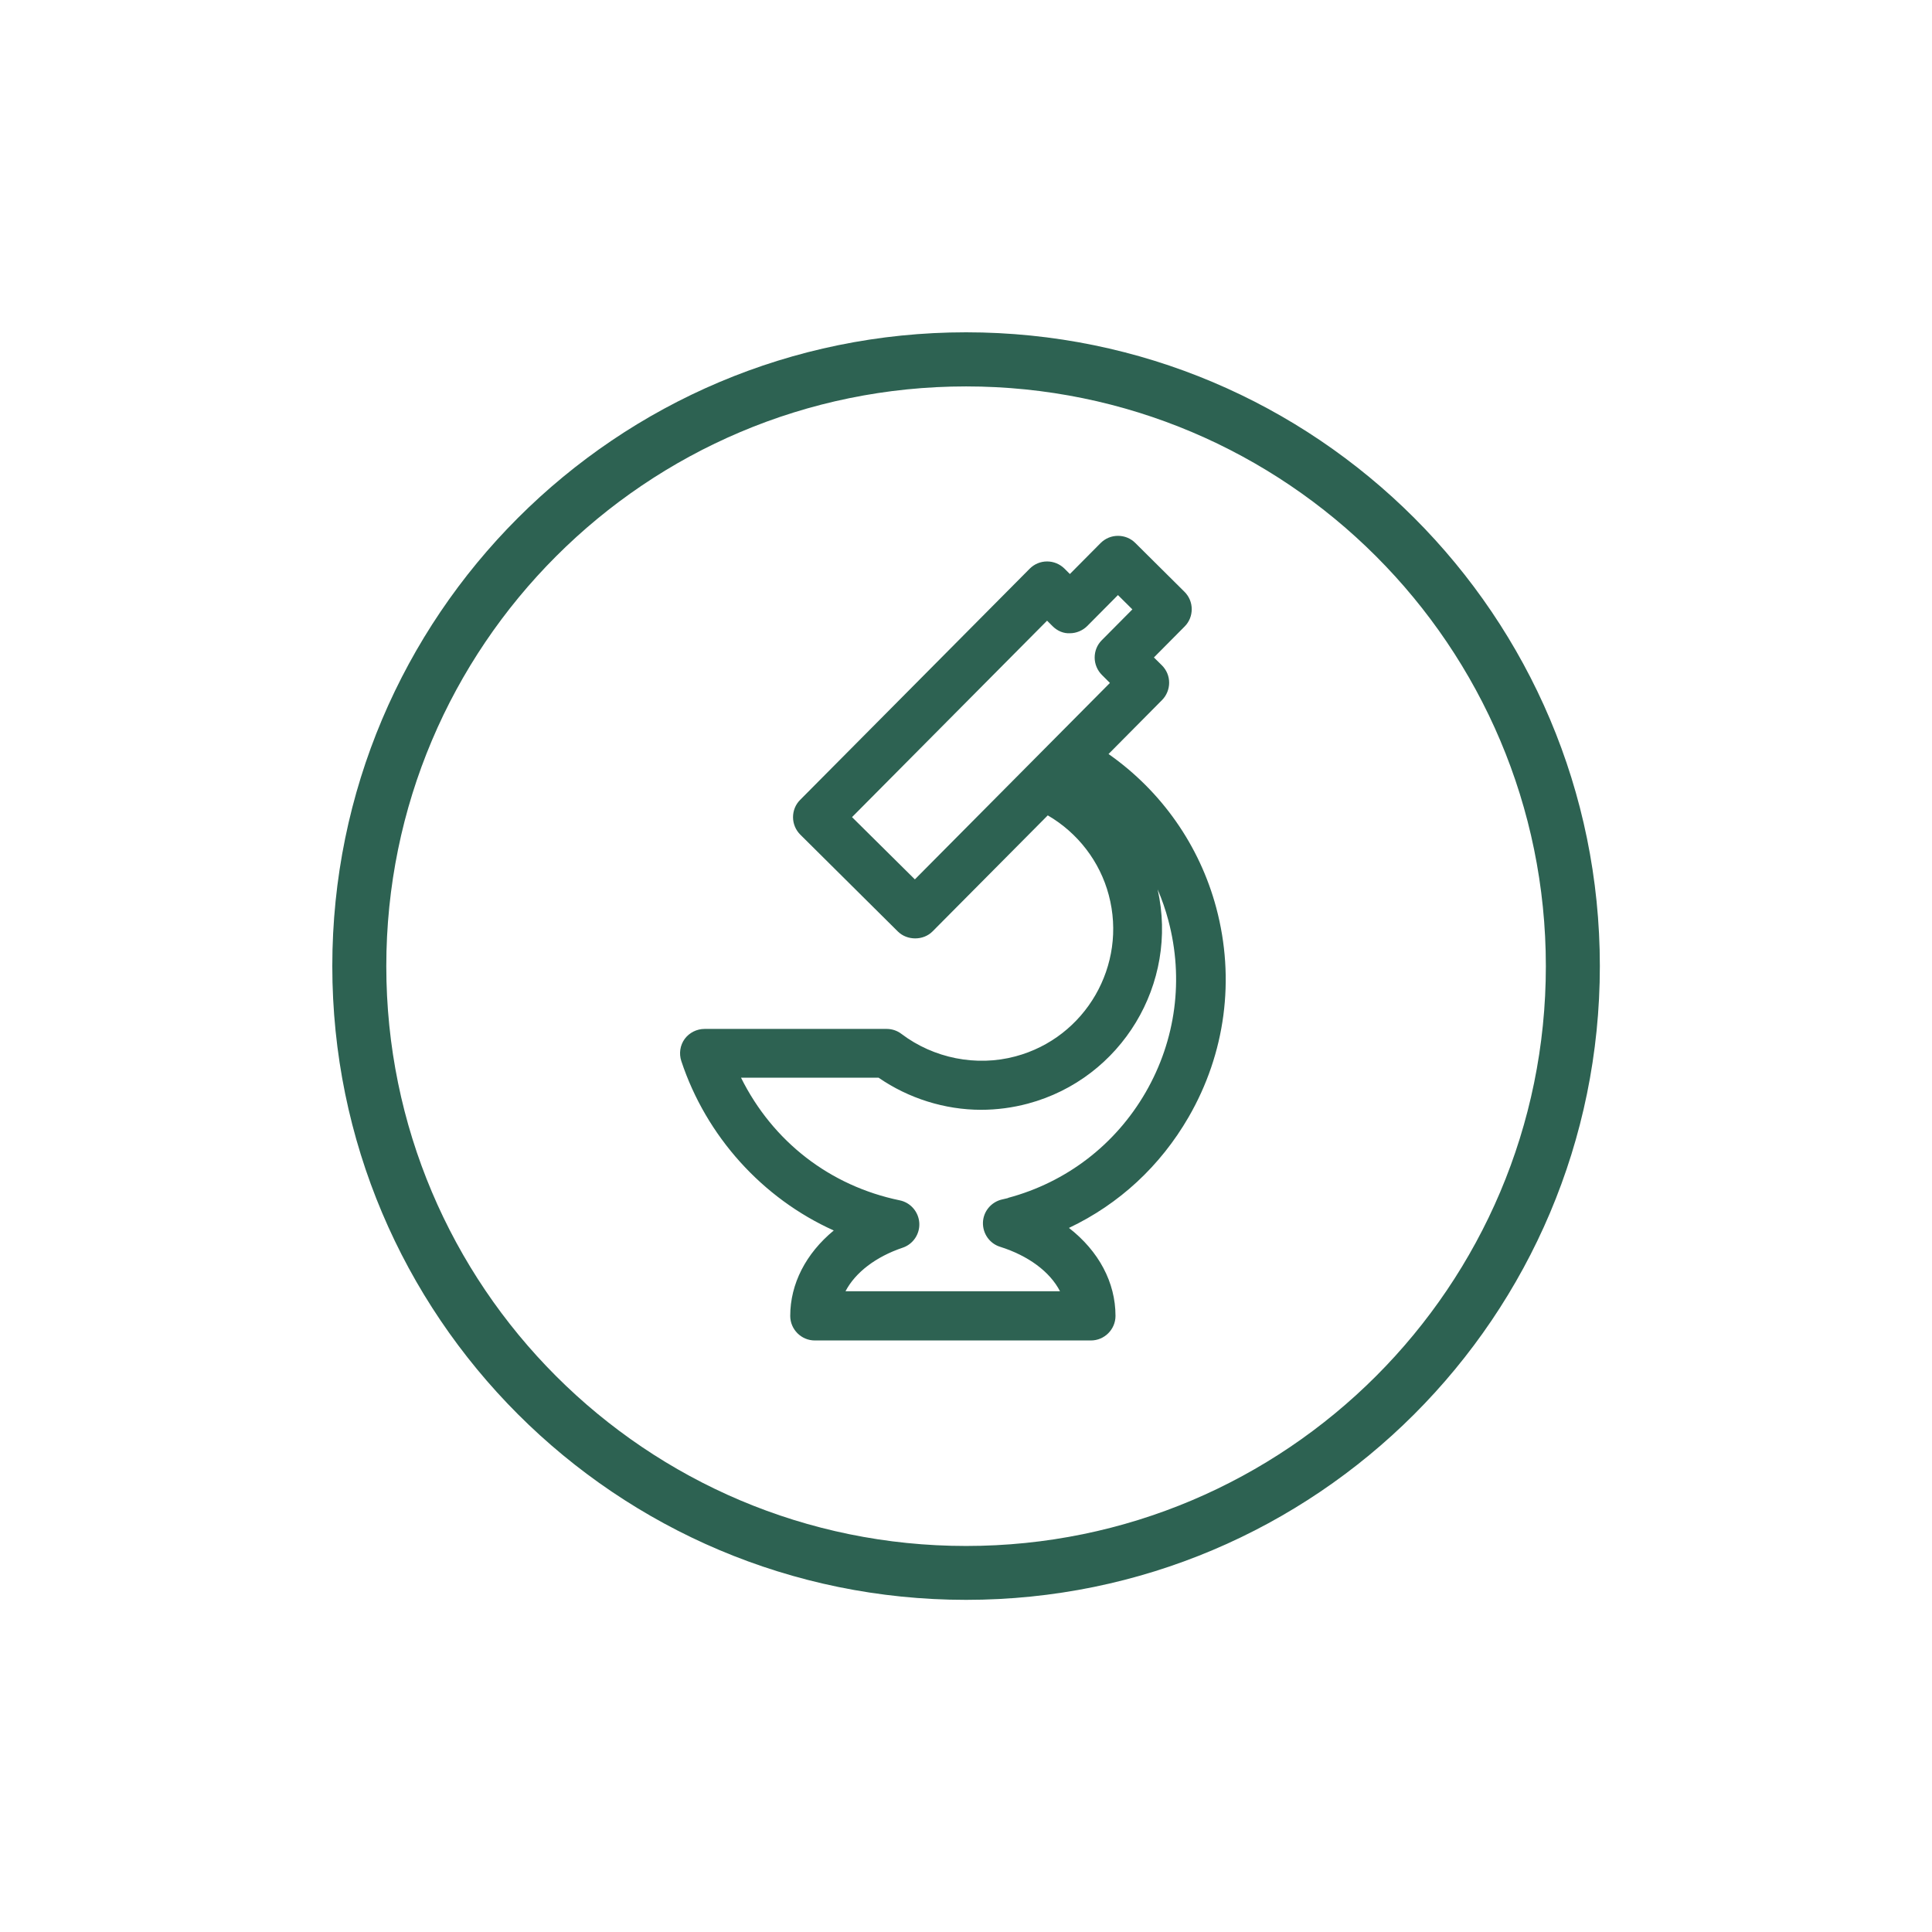 <svg xmlns="http://www.w3.org/2000/svg" fill="none" viewBox="0 0 500 500" height="500" width="500">
<path fill="#2D6252" d="M86 250.02C86 159.426 159.426 86 250.02 86C340.613 86 414.04 159.426 414.04 250.02C414.04 340.613 340.613 414.04 250.02 414.04C159.426 414.04 86 340.613 86 250.02ZM99.974 250.05C99.974 332.903 167.136 400.095 250.02 400.095C332.873 400.095 400.065 332.903 400.065 250.05C400.065 167.197 332.873 100.005 250.02 100.005C167.167 100.005 99.974 167.197 99.974 250.05ZM300.737 181.172L286.883 195.146L286.943 195.177C300.617 204.784 310.465 218.819 314.772 234.962C319.681 253.364 317.151 272.609 307.604 289.113C300.285 301.762 289.654 311.611 276.643 317.785C284.353 323.778 288.69 331.88 288.69 340.554C288.69 344.047 285.829 346.909 282.336 346.909H210.867C207.373 346.909 204.512 344.047 204.512 340.554C204.512 332.271 208.548 324.411 215.776 318.447C197.344 310.165 182.767 294.082 176.322 274.596C175.689 272.669 175.991 270.531 177.195 268.874C178.4 267.248 180.328 266.284 182.345 266.284H229.479C230.834 266.284 232.22 266.736 233.304 267.579C241.617 273.874 252.67 276.102 262.789 273.392C280.98 268.543 291.792 249.78 286.943 231.619C284.655 222.975 278.932 215.536 271.162 211.018L241.346 241.045C238.966 243.455 234.78 243.455 232.371 241.076L207.102 215.988C205.927 214.813 205.235 213.187 205.235 211.5C205.235 209.814 205.867 208.217 207.072 207.013L266.494 147.169C267.698 145.965 269.295 145.302 270.981 145.302C272.668 145.302 274.264 145.965 275.469 147.139L276.884 148.555L284.835 140.543C286.04 139.339 287.636 138.676 289.323 138.676C291.009 138.676 292.606 139.309 293.81 140.513L306.55 153.163C307.755 154.367 308.417 155.964 308.417 157.65C308.417 159.337 307.785 160.933 306.58 162.138L298.629 170.149L300.707 172.197C301.912 173.402 302.574 174.998 302.574 176.684C302.574 178.341 301.912 179.997 300.737 181.172ZM259.657 310.346C260.139 310.225 260.53 310.135 260.922 310.045L260.862 310.015C275.981 305.979 288.66 296.251 296.491 282.698C304.321 269.145 306.399 253.333 302.364 238.184C301.641 235.444 300.707 232.763 299.593 230.173C305.074 254.508 290.317 279.114 266.012 285.619C262.066 286.673 257.97 287.216 253.905 287.216C244.538 287.216 235.141 284.264 227.371 278.903H191.772C199.994 295.438 214.782 306.912 232.852 310.647C235.653 311.219 237.732 313.629 237.912 316.49C238.093 319.351 236.316 322.001 233.605 322.905C226.648 325.254 221.348 329.32 218.818 334.169H274.324C271.734 329.139 266.162 324.983 258.814 322.664C256.103 321.821 254.296 319.231 254.386 316.369C254.477 313.538 256.495 311.099 259.265 310.436L259.657 310.346ZM283.299 170.179C283.299 168.492 283.932 166.896 285.136 165.691L293.057 157.71L289.323 154.006L281.372 162.017C280.197 163.192 278.541 163.884 276.884 163.884C275.288 163.975 273.662 163.312 272.397 162.047L270.981 160.632L220.504 211.47L236.768 227.583L287.245 176.745L285.166 174.666C283.992 173.492 283.299 171.866 283.299 170.179Z" clip-rule="evenodd" fill-rule="evenodd"></path>
</svg>
